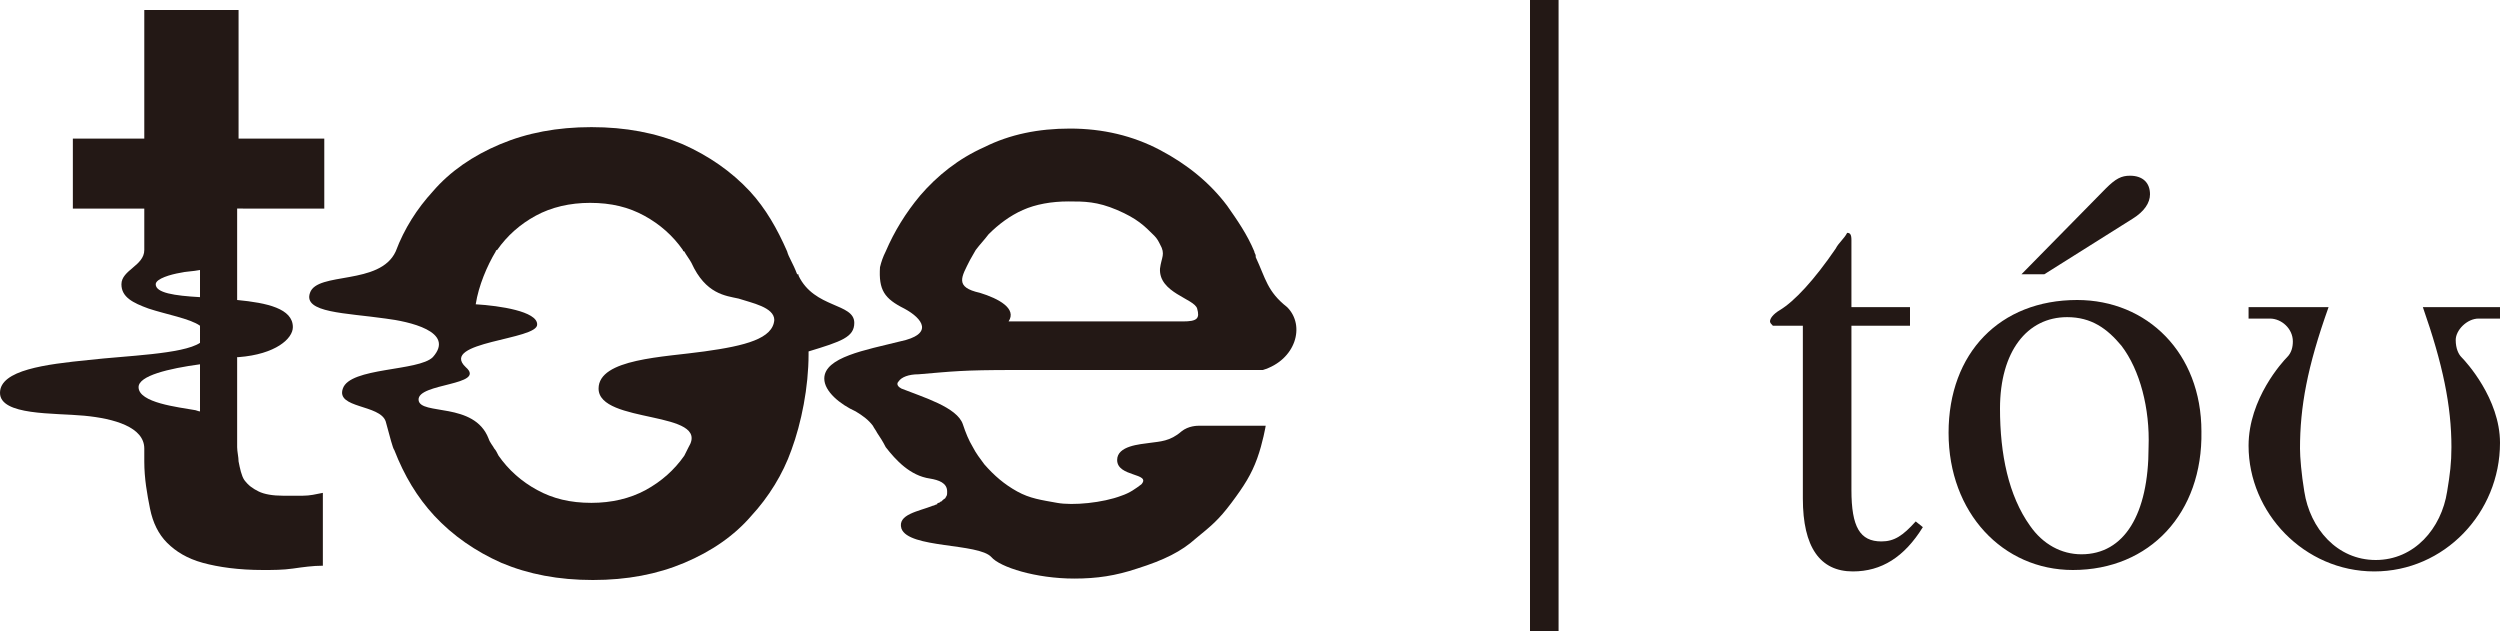 <?xml version="1.0" encoding="utf-8"?>
<!-- Generator: Adobe Illustrator 27.5.0, SVG Export Plug-In . SVG Version: 6.00 Build 0)  -->
<svg version="1.1" id="レイヤー_1" xmlns="http://www.w3.org/2000/svg" xmlns:xlink="http://www.w3.org/1999/xlink" x="0px"
	 y="0px" viewBox="0 0 175 44.2" style="enable-background:new 0 0 175 44.2;" xml:space="preserve">
<style type="text/css">
	.st0{fill:#231815;}
</style>
<g>
	<path class="st0" d="M134.6,36.9c-1.3,2.1-2.9,3.1-4.9,3.1c-2.3,0-3.5-1.7-3.5-5.1V22.8h-2.1c-0.1-0.1-0.2-0.2-0.2-0.3
		c0-0.2,0.2-0.5,0.7-0.8c1-0.6,2.4-2.1,3.9-4.3c0.2-0.4,0.6-0.7,0.8-1.1c0.2,0,0.3,0.1,0.3,0.5v4.7h4.1v1.3h-4.1v11.5
		c0,2.6,0.6,3.6,2.1,3.6c0.9,0,1.5-0.4,2.4-1.4L134.6,36.9z"/>
	<path class="st0" d="M145.1,39.9c-4.9,0-8.7-4-8.7-9.6c0-5.6,3.6-9.3,9-9.3c4.9,0,8.7,3.7,8.7,9.2
		C154.2,35.9,150.5,39.9,145.1,39.9 M148.5,24.2c-1-1.2-2.1-2-3.8-2c-2.8,0-4.7,2.4-4.7,6.4c0,3.2,0.6,6.1,2.1,8.2
		c0.9,1.3,2.2,2,3.6,2c3,0,4.7-2.8,4.7-7.5C150.5,28.6,149.8,25.9,148.5,24.2 M147.4,13.2c0.7-0.7,1.1-0.9,1.7-0.9
		c0.9,0,1.4,0.5,1.4,1.3c0,0.6-0.4,1.2-1.2,1.7l-6.2,3.9h-1.6L147.4,13.2z"/>
	<path class="st0" d="M173.5,22.3c-0.8,0-1.6,0.8-1.6,1.5c0,0.6,0.2,1,0.4,1.2c0.3,0.3,2.7,2.9,2.7,6c0,4.9-3.9,9-8.8,9
		c-4.9,0-8.8-4.1-8.8-8.8c0-3.3,2.4-5.9,2.7-6.2c0.3-0.3,0.4-0.7,0.4-1.1c0-0.9-0.8-1.6-1.6-1.6h-1.5v-0.8h5.6c-1.5,4.2-2,7-2,9.9
		c0,0.6,0.1,1.8,0.3,3c0.4,2.6,2.3,4.8,5,4.8c2.7,0,4.6-2.2,5-4.8c0.2-1.2,0.3-2,0.3-3.1c0-2.9-0.6-5.8-2-9.8h5.6v0.8H173.5z"/>
	<rect x="107.1" class="st0" width="2" height="44.2"/>
	<path class="st0" d="M59.8,22.6c0-1.4-2.8-1-3.9-3.3c0-0.1,0-0.1-0.1-0.1c0,0,0,0,0,0l0,0c-0.3-0.8-0.6-1.2-0.7-1.6
		c-0.7-1.6-1.5-3-2.6-4.2c-1.3-1.4-2.9-2.5-4.7-3.3c-1.9-0.8-4-1.2-6.4-1.2c-2.4,0-4.5,0.4-6.4,1.2c-1.9,0.8-3.5,1.9-4.7,3.3
		c-1.1,1.2-2,2.6-2.6,4.2c-1.1,2.4-5.5,1.4-6,2.9c-0.5,1.4,2.5,1.4,5.3,1.8c1.6,0.2,4.9,0.9,3.3,2.7c-1,1-5.8,0.7-6.3,2.2
		c-0.5,1.4,2.6,1.1,3,2.3c0.3,1.1,0.5,1.9,0.6,2c0.7,1.8,1.6,3.3,2.8,4.6c1.3,1.4,2.9,2.5,4.7,3.3c1.9,0.8,4,1.2,6.4,1.2
		c2.4,0,4.5-0.4,6.4-1.2c1.9-0.8,3.5-1.9,4.7-3.3c1.2-1.3,2.2-2.9,2.8-4.6c0.7-1.9,1.2-4.4,1.2-6.7c0-0.1,0-0.1,0-0.2
		C58.9,23.9,59.8,23.6,59.8,22.6 M47.9,31.9c-0.7,1-1.6,1.8-2.7,2.4c-1.1,0.6-2.4,0.9-3.8,0.9c-1.5,0-2.7-0.3-3.8-0.9
		c-1.1-0.6-2-1.4-2.7-2.4c-0.1-0.2-0.2-0.4-0.3-0.5h0h0c-0.1-0.2-0.3-0.4-0.4-0.7c-1-2.6-4.8-1.6-4.9-2.7c-0.1-1.2,4.8-1,3.3-2.3
		c-1.9-1.8,5.1-1.9,5-3c0-0.9-2.6-1.3-4.3-1.4c0.2-1.3,0.8-2.7,1.4-3.7c0,0,0,0,0,0c0,0,0-0.1,0.1-0.1c0.7-1,1.6-1.8,2.7-2.4
		c1.1-0.6,2.4-0.9,3.8-0.9c1.5,0,2.7,0.3,3.8,0.9c1.1,0.6,2,1.4,2.7,2.4c0,0,0,0.1,0.1,0.1l0,0c0.1,0.2,0.4,0.6,0.5,0.8
		c1,2.2,2.4,2.3,3.3,2.5c0.9,0.3,2.5,0.6,2.5,1.5c-0.1,1.3-2,1.8-4.9,2.2c-2.8,0.4-7.4,0.5-7.4,2.6c0,2.5,7.9,1.5,6.3,4.1h0h0
		C48.1,31.5,48,31.7,47.9,31.9"/>
	<path class="st0" d="M22.7,14.6V9.7h-6v-9h-6.6v9h-5v4.9h5v2.9c0,1.1-1.6,1.4-1.6,2.4c0,0.9,0.8,1.3,1.9,1.7
		c1.2,0.4,2.9,0.7,3.6,1.2V24c-1.2,0.8-5.2,0.9-7.8,1.2c-3,0.3-6.2,0.7-6.2,2.3c0,1.6,3.8,1.4,5.9,1.6c2.1,0.2,4.2,0.8,4.2,2.3h0h0
		v0.9c0,1.2,0.2,2.3,0.4,3.3c0.2,1,0.6,1.8,1.2,2.4c0.6,0.6,1.4,1.1,2.5,1.4c1.1,0.3,2.5,0.5,4.2,0.5c0.7,0,1.4,0,2.1-0.1
		c0.7-0.1,1.4-0.2,2.1-0.2v-5.1c-0.5,0.1-0.9,0.2-1.4,0.2c-0.5,0-0.9,0-1.4,0c-0.7,0-1.3-0.1-1.7-0.3c-0.4-0.2-0.7-0.4-1-0.8
		c-0.2-0.3-0.3-0.8-0.4-1.3c0-0.3-0.1-0.7-0.1-1l0-6.3c0,0,0.1,0,0.1,0c2.6-0.2,3.8-1.3,3.8-2.1c0-1.3-1.8-1.7-3.9-1.9l0-6.4H22.7z
		 M10.9,19.9c0-0.4,1.1-0.7,1.7-0.8C13,19,13.5,19,14,18.9v1.9C12.2,20.7,10.9,20.5,10.9,19.9 M14,28.8c-0.1,0-0.3-0.1-0.4-0.1
		c-1.1-0.2-3.9-0.5-3.9-1.6c0-0.8,2.1-1.3,4.3-1.6V28.8z"/>
	<path class="st0" d="M90.1,21.5c-1.4-1.1-1.5-2-2.2-3.5c0,0,0-0.1,0-0.1c0-0.1-0.1-0.2-0.1-0.3c-0.5-1.2-1.2-2.2-1.9-3.2
		c-1.2-1.6-2.8-2.9-4.7-3.9c-1.9-1-4-1.5-6.3-1.5c-2.2,0-4.2,0.4-6,1.3c-1.8,0.8-3.3,2-4.5,3.4c-1,1.2-1.8,2.5-2.4,3.9
		c-0.2,0.4-0.3,0.7-0.4,1.1c-0.1,1.6,0.3,2.2,1.7,2.9c1.3,0.7,2.1,1.8-0.3,2.3c-2.4,0.6-5.3,1.1-5.3,2.6c0,0.9,1.1,1.8,2.2,2.3
		c0.5,0.3,0.9,0.6,1.2,1l0,0c0,0,0,0,0,0c0.1,0.2,0.2,0.3,0.3,0.5c0.2,0.3,0.4,0.6,0.6,1c0.7,0.9,1.7,2,3.1,2.2l0,0
		c0.6,0.1,1.2,0.3,1.2,0.9c0,0.2,0,0.3-0.1,0.4c0,0,0,0,0,0c0,0.1-0.1,0.1-0.2,0.2c0,0-0.1,0.1-0.1,0.1c-0.1,0-0.1,0.1-0.2,0.1
		c0,0-0.1,0-0.1,0.1c-0.1,0-0.2,0.1-0.3,0.1c-1,0.4-2.5,0.6-2.2,1.6c0.5,1.4,5.4,1,6.3,2c0.6,0.7,3.1,1.5,5.8,1.5
		c1.6,0,2.9-0.2,4.4-0.7c1.9-0.6,3.1-1.2,4.1-2.1c1.1-0.9,1.6-1.3,2.5-2.5c0.9-1.2,1.4-2,1.8-3.1c0.4-1.1,0.6-2.3,0.6-2.3H84
		c-0.2,0-0.8,0-1.3,0.4c-0.8,0.7-1.5,0.7-2.2,0.8c-0.7,0.1-2.3,0.2-2.3,1.2c0,1.2,2.4,0.9,1.7,1.7c-0.4,0.3-0.8,0.6-1.4,0.8
		c-1.3,0.5-3.4,0.7-4.5,0.5c-1.1-0.2-1.9-0.3-2.8-0.8c-0.9-0.5-1.6-1.1-2.3-1.9c-0.3-0.4-0.6-0.8-0.8-1.2c-0.3-0.5-0.5-1-0.7-1.6
		c-0.4-1.2-2.8-1.9-4.3-2.5c-0.2-0.1-0.4-0.3-0.2-0.5c0.2-0.3,0.7-0.5,1.4-0.5c2.4-0.2,3-0.3,6.7-0.3h16.1h1.3
		C90.7,25.2,91.4,22.8,90.1,21.5 M69.2,16.4c0.7-0.7,1.5-1.3,2.4-1.7c0.9-0.4,2-0.6,3.2-0.6c1.1,0,2,0,3.4,0.6
		c1.4,0.6,1.9,1.1,2.6,1.8c0.2,0.2,0.3,0.4,0.4,0.6c0.4,0.7,0.1,0.9,0,1.7c-0.1,1.7,2.4,2.1,2.6,2.8c0.2,0.7,0,0.9-1,0.9H70.6
		c0.6-0.9-0.7-1.6-2-2c-1.8-0.4-1.3-1.1-0.7-2.3c0.1-0.2,0.3-0.5,0.4-0.7C68.6,17.1,68.9,16.8,69.2,16.4"/>
</g>
</svg>
